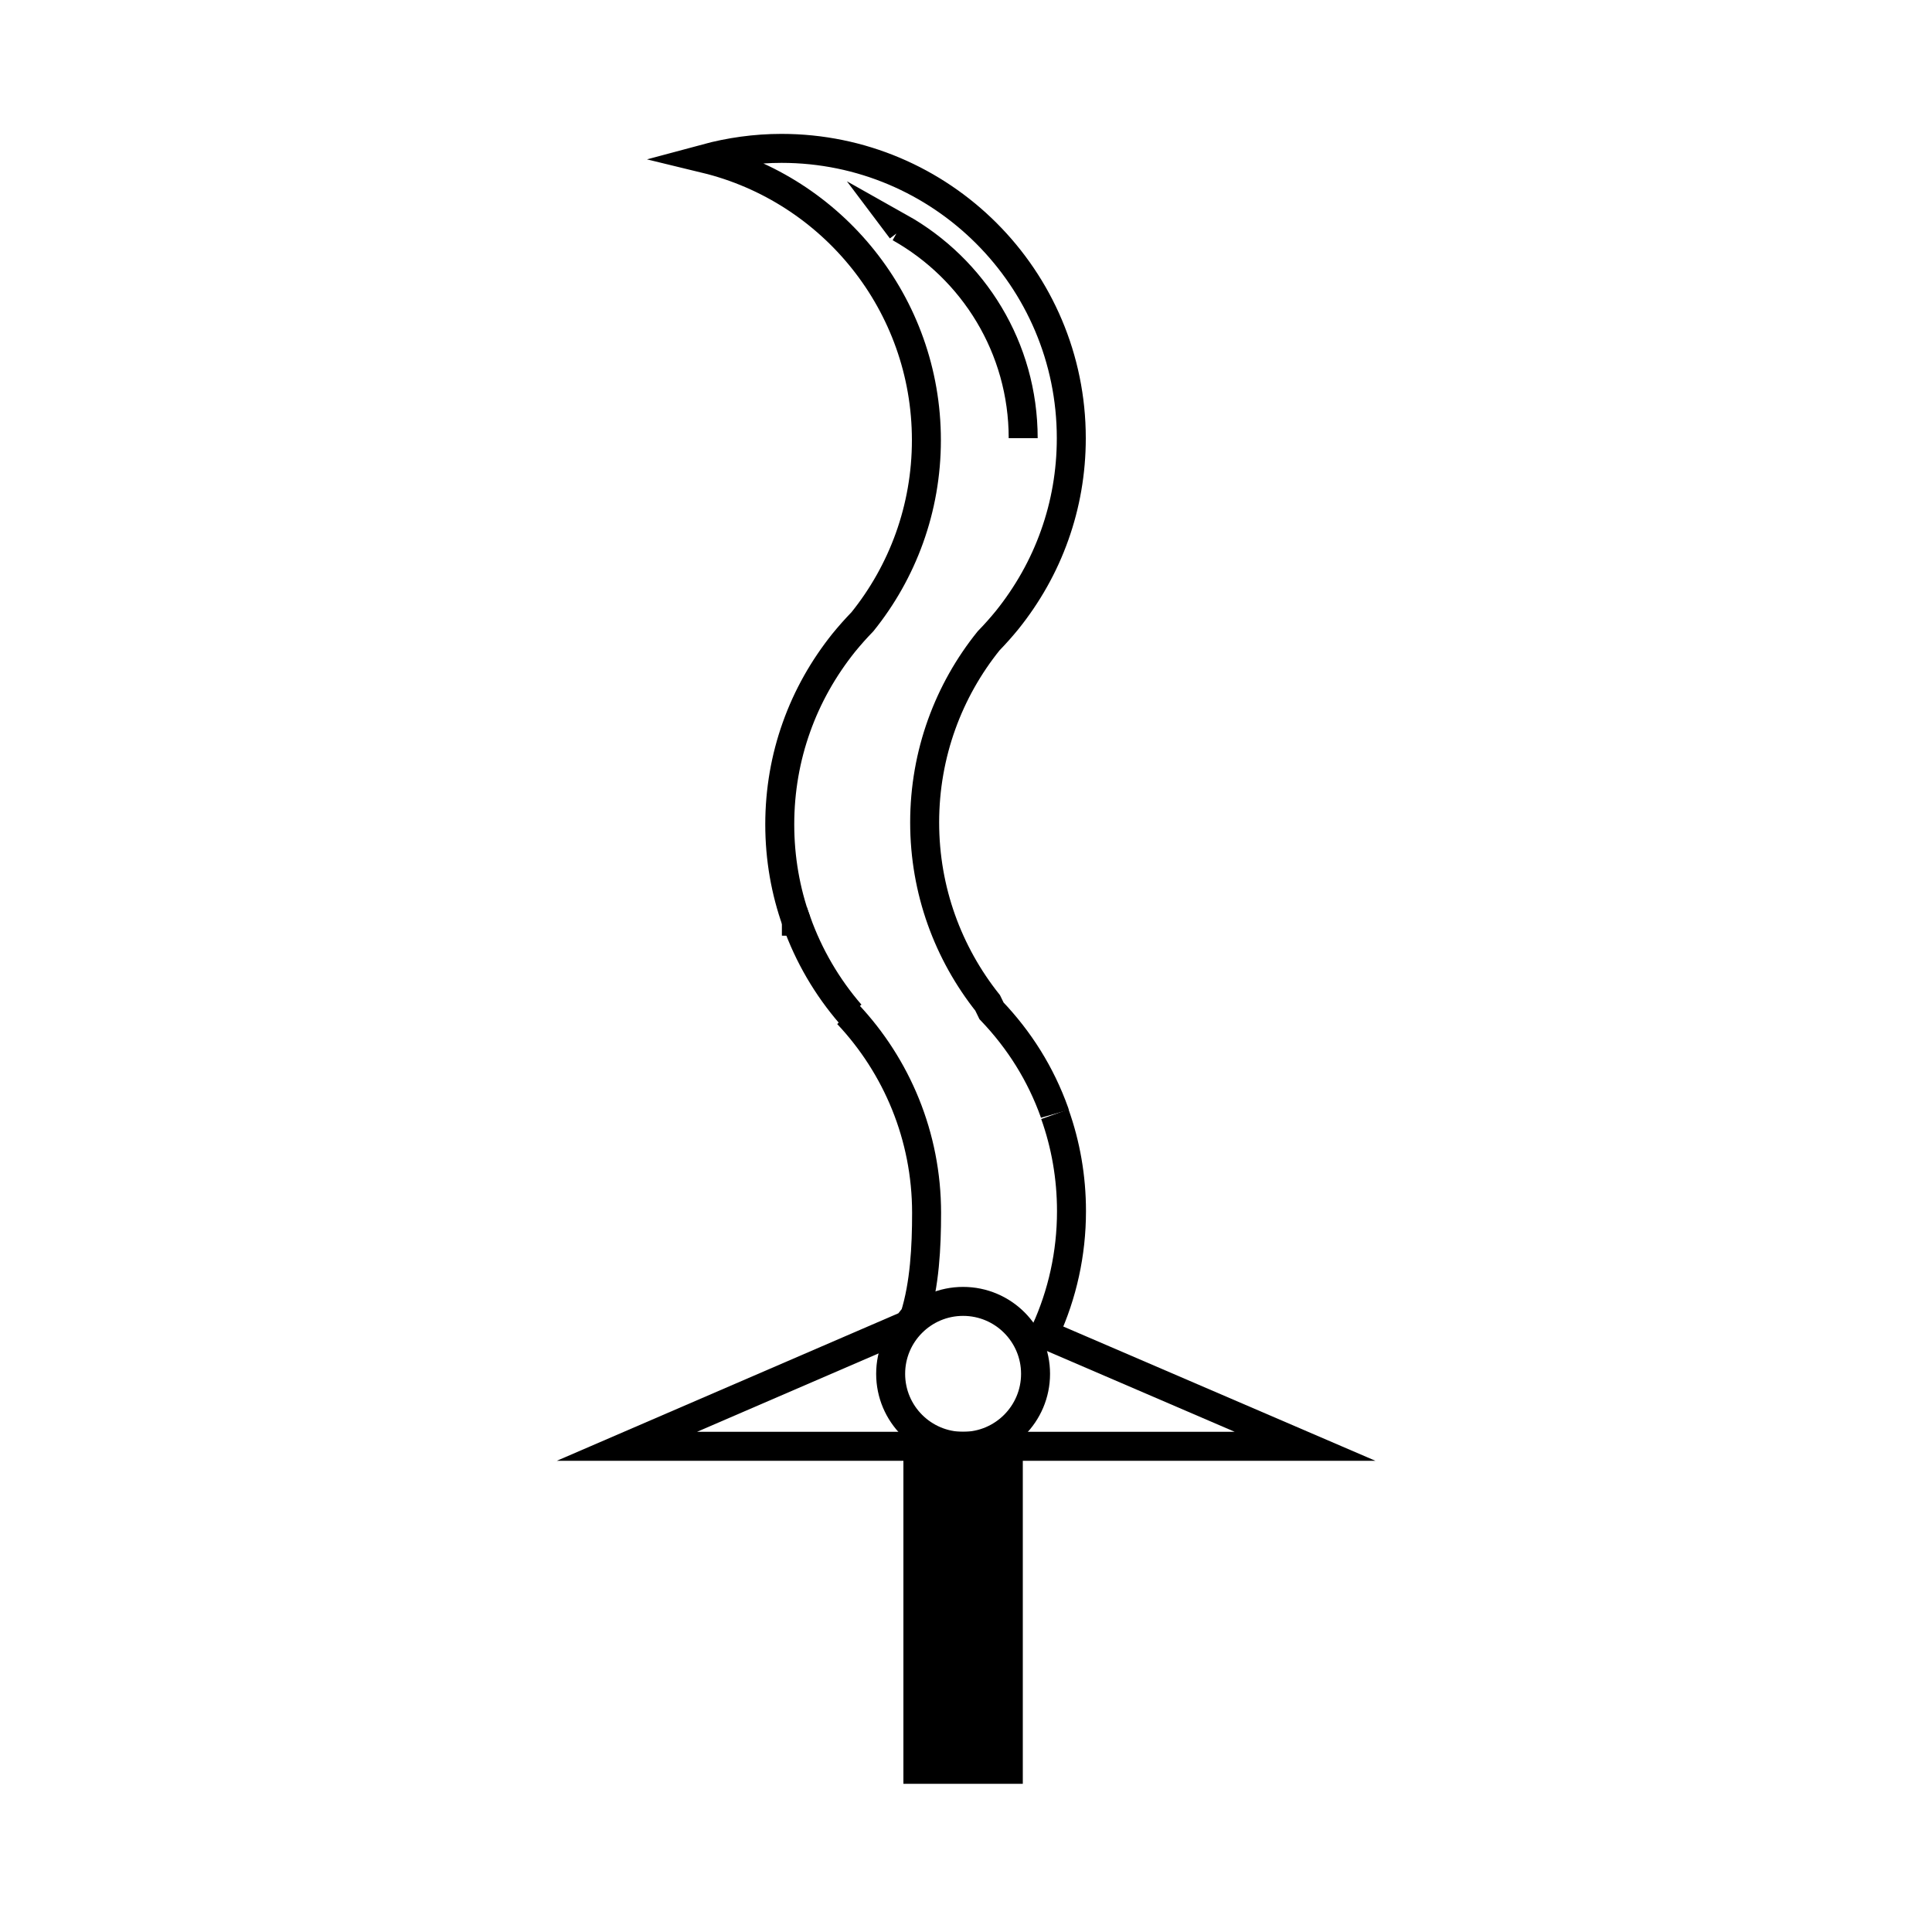 <?xml version="1.0" ?><svg enable-background="new 0 0 1000 1000" id="Capa_3" version="1.1" viewBox="0 0 1000 1000" xml:space="preserve" xmlns="http://www.w3.org/2000/svg" xmlns:xlink="http://www.w3.org/1999/xlink"><g><circle cx="498.5" cy="711.1" fill="none" r="37.5" stroke="#000000" stroke-miterlimit="10" stroke-width="15"/><rect height="175" width="61.8" x="467.6" y="748.3"/><path d="M440.2,524.9c-12.1-14-21.6-30.2-27.9-47.9   c-2.5-0.1-5.1-0.2-7.6-0.2" fill="none" stroke="#000000" stroke-miterlimit="10" stroke-width="15"/><path d="M436,519.9" fill="none" stroke="#000000" stroke-miterlimit="10" stroke-width="15"/><path d="M412.2,476.9" fill="none" stroke="#000000" stroke-miterlimit="10" stroke-width="15"/><path d="M529.6,226.8c0-46.8-25.8-87.6-63.9-109   c0.3,0.4,0.6,0.7,0.9,1.1" fill="none" stroke="#000000" stroke-miterlimit="10" stroke-width="15"/><path d="M412.2,476.9c-5.6-15.7-8.6-32.6-8.6-50.2   s3-34.5,8.6-50.2c5.7-16.1,14.1-30.8,24.5-43.8c3.1-3.8,6.3-7.4,9.7-10.9c20.7-25.7,33.1-58.4,33.1-94   c0-70.6-48.8-129.8-114.4-145.7c12.6-3.4,25.8-5.3,39.4-5.3c82.8,0,150,67.2,150,150c0,17.6-3,34.5-8.6,50.2   c-5.7,16.1-14.1,30.8-24.5,43.8c-3.1,3.8-6.3,7.4-9.7,10.9c-20.7,25.7-33.1,58.4-33.1,94c0,35.3,12.2,67.7,32.6,93.4l2,4.1   c14.4,15.1,25.4,32.5,32.6,52.6l0.2,0.7" fill="none" stroke="#000000" stroke-miterlimit="10" stroke-width="15"/><path d="M672.1,651.5" fill="none" stroke="#000000" stroke-miterlimit="10" stroke-width="15"/><path d="M438.8,524.9c25.3,26.9,40.8,63.1,40.8,102.9   c0,17.6-1,37-6.1,53.3l-3.8,4.8l-145.2,62.7h351l-133.2-57.3l-1.1-2.4c8.6-18.9,13.4-39.9,13.4-62c0-17.6-3-34.5-8.6-50.2" fill="none" stroke="#000000" stroke-miterlimit="10" stroke-width="15"/></g></svg>